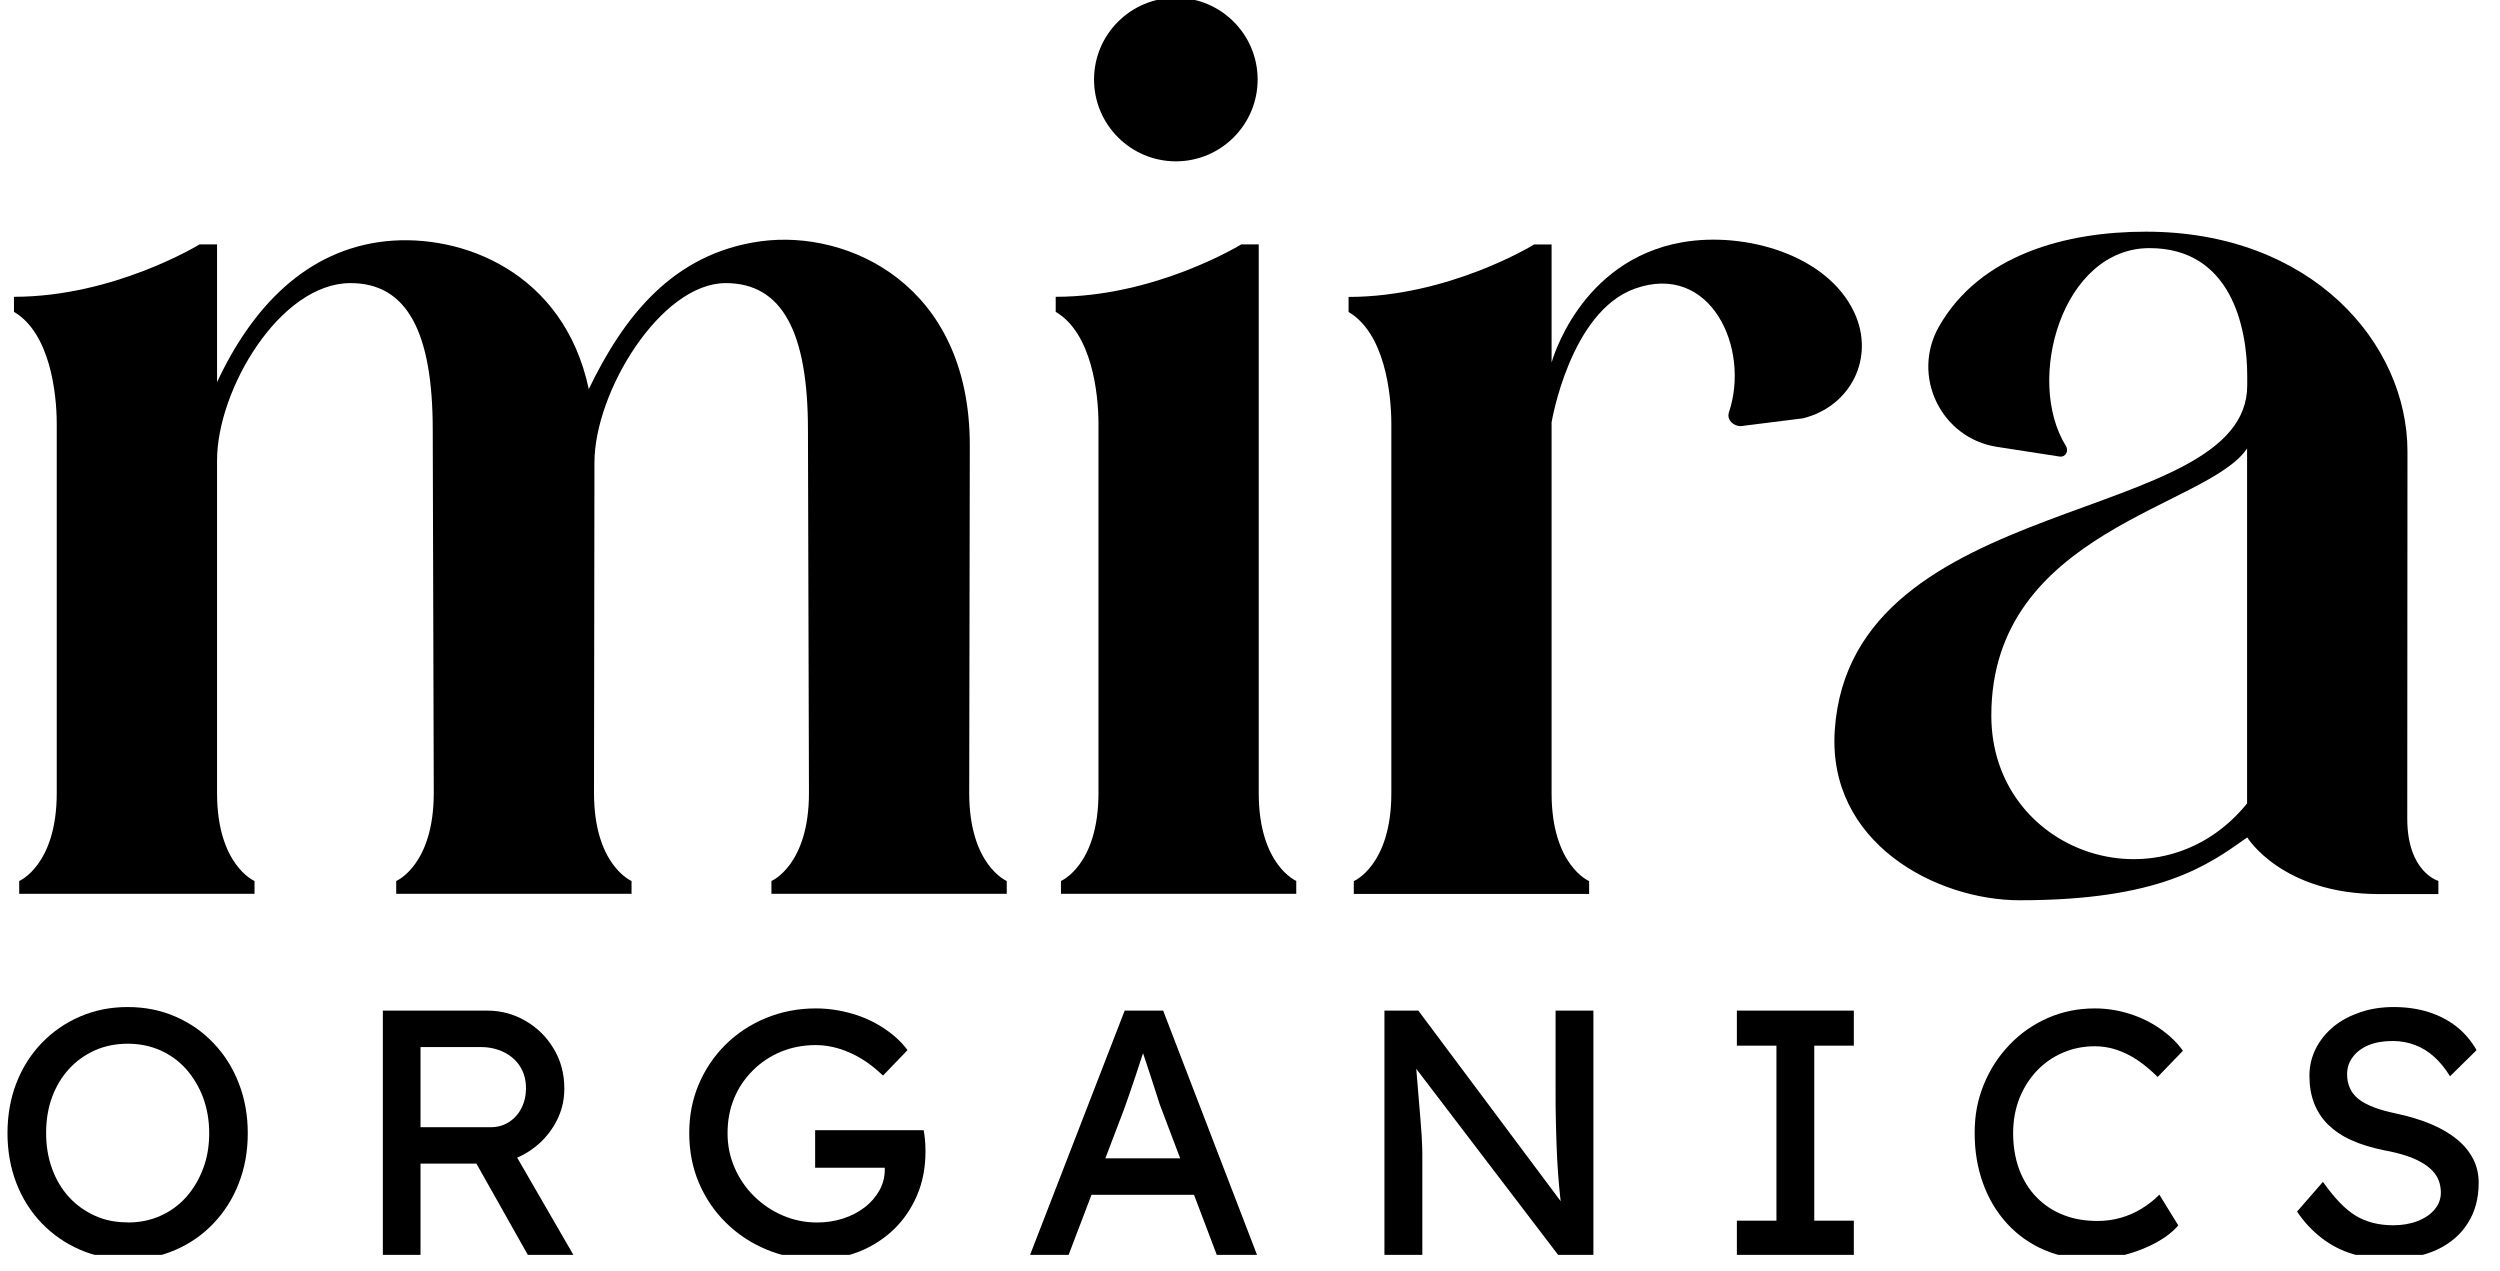 <svg xmlns="http://www.w3.org/2000/svg" xmlns:xlink="http://www.w3.org/1999/xlink" width="179" zoomAndPan="magnify" viewBox="0 0 134.25 68.25" height="91" preserveAspectRatio="xMidYMid meet" version="1.0"><defs><clipPath id="13f688df9e"><path d="M 0.359 12 L 55 12 L 55 48 L 0.359 48 Z M 0.359 12" clip-rule="nonzero"></path></clipPath><clipPath id="b1b4feae4f"><path d="M 0.359 54 L 14 54 L 14 67.387 L 0.359 67.387 Z M 0.359 54" clip-rule="nonzero"></path></clipPath><clipPath id="4360172a67"><path d="M 20 54 L 31 54 L 31 67.387 L 20 67.387 Z M 20 54" clip-rule="nonzero"></path></clipPath><clipPath id="44c4958c79"><path d="M 37 54 L 50 54 L 50 67.387 L 37 67.387 Z M 37 54" clip-rule="nonzero"></path></clipPath><clipPath id="83846b0c20"><path d="M 55 54 L 68 54 L 68 67.387 L 55 67.387 Z M 55 54" clip-rule="nonzero"></path></clipPath><clipPath id="98882f028b"><path d="M 74 54 L 86 54 L 86 67.387 L 74 67.387 Z M 74 54" clip-rule="nonzero"></path></clipPath><clipPath id="52a94ed77d"><path d="M 93 54 L 100 54 L 100 67.387 L 93 67.387 Z M 93 54" clip-rule="nonzero"></path></clipPath><clipPath id="8380cedfad"><path d="M 106 54 L 118 54 L 118 67.387 L 106 67.387 Z M 106 54" clip-rule="nonzero"></path></clipPath><clipPath id="f4c6a1584b"><path d="M 123 54 L 133.148 54 L 133.148 67.387 L 123 67.387 Z M 123 54" clip-rule="nonzero"></path></clipPath></defs><g clip-path="url(#13f688df9e)"><path fill="#000000" d="M 54.062 47.309 L 54.062 47.996 L 41.426 47.996 L 41.426 47.309 C 41.426 47.309 43.441 46.465 43.441 42.59 L 43.387 23.086 C 43.387 17.855 42.016 15.203 38.973 15.203 C 35.477 15.203 31.922 21.051 31.922 24.836 L 31.898 42.59 C 31.898 46.465 33.914 47.309 33.914 47.309 L 33.914 47.996 L 21.277 47.996 L 21.277 47.309 C 21.277 47.309 23.293 46.465 23.293 42.59 L 23.238 23.086 C 23.238 17.855 21.871 15.203 18.824 15.203 C 15.031 15.203 11.656 20.93 11.656 24.715 L 11.656 42.59 C 11.656 46.465 13.668 47.309 13.668 47.309 L 13.668 47.996 L 1.031 47.996 L 1.031 47.309 C 1.031 47.309 3.047 46.465 3.047 42.59 L 3.047 22.766 C 3.047 21.078 2.676 17.879 0.75 16.746 L 0.75 15.938 C 6.113 15.938 10.668 13.152 10.715 13.125 L 11.656 13.125 L 11.656 20.523 C 13.527 16.508 16.445 13.406 20.73 12.953 C 24.801 12.531 30.285 14.605 31.617 20.895 C 33.477 17.043 36.113 13.59 40.883 12.953 C 45.535 12.332 52.078 15.266 52.078 23.914 L 52.047 42.59 C 52.047 46.465 54.062 47.309 54.062 47.309 Z M 54.062 47.309" fill-opacity="1" fill-rule="nonzero"></path></g><path fill="#000000" d="M 69.609 47.309 L 69.609 47.996 L 56.973 47.996 L 56.973 47.309 C 56.973 47.309 58.988 46.465 58.988 42.59 L 58.988 22.766 C 58.988 21.078 58.617 17.879 56.691 16.746 L 56.691 15.938 C 62.055 15.938 66.609 13.152 66.652 13.125 L 67.594 13.125 L 67.594 42.59 C 67.594 46.465 69.617 47.309 69.617 47.309 Z M 58.75 4.27 C 58.75 1.844 60.723 -0.121 63.145 -0.121 C 65.566 -0.121 67.535 1.848 67.535 4.27 C 67.535 6.695 65.566 8.664 63.145 8.664 C 60.723 8.664 58.75 6.695 58.75 4.27 Z M 58.75 4.27" fill-opacity="1" fill-rule="nonzero"></path><path fill="#000000" d="M 96.809 22.465 L 93.641 22.863 C 93.195 22.977 92.699 22.59 92.84 22.152 C 94.008 18.695 91.855 14.051 87.793 15.5 C 84.305 16.746 83.32 22.68 83.32 22.68 L 83.32 42.598 C 83.32 46.473 85.336 47.316 85.336 47.316 L 85.336 48.004 L 72.699 48.004 L 72.699 47.316 C 72.699 47.316 74.715 46.473 74.715 42.598 L 74.715 22.773 C 74.715 21.086 74.344 17.887 72.418 16.754 L 72.418 15.945 C 77.781 15.945 82.336 13.16 82.379 13.129 L 83.32 13.129 L 83.32 19.473 C 83.32 19.473 84.789 13.988 90.328 13.012 C 93.719 12.418 98.121 13.688 99.566 16.762 C 100.707 19.176 99.41 21.82 96.816 22.465 Z M 96.809 22.465" fill-opacity="1" fill-rule="nonzero"></path><path fill="#000000" d="M 130.941 47.309 L 130.941 48.012 L 127.758 48.012 C 122.535 48.012 120.676 44.969 120.676 44.969 C 118.559 46.473 115.996 48.344 108.453 48.344 C 103.988 48.344 98.121 45.277 98.527 39.211 C 99.395 26.266 120.676 28.316 120.676 20.695 L 120.676 20.191 C 120.676 17.566 119.801 13.324 115.43 13.324 C 110.734 13.324 108.742 20.41 110.934 23.938 C 111.113 24.219 110.922 24.566 110.594 24.516 L 107.238 23.996 C 104.23 23.531 102.617 20.184 104.121 17.539 C 106.32 13.672 110.941 12.441 115.23 12.441 C 124.164 12.441 129.281 18.457 129.281 24.242 C 129.281 29.465 129.27 43.953 129.27 43.953 C 129.27 46.84 130.934 47.301 130.934 47.301 Z M 120.676 24.07 C 118.586 27.25 106.934 28.48 106.934 38.426 C 106.934 45.754 115.965 48.938 120.668 43.145 L 120.668 24.07 Z M 120.676 24.07" fill-opacity="1" fill-rule="nonzero"></path><g clip-path="url(#b1b4feae4f)"><path fill="#000000" d="M 6.855 67.617 C 5.93 67.617 5.07 67.449 4.293 67.109 C 3.508 66.766 2.824 66.293 2.238 65.684 C 1.656 65.078 1.203 64.367 0.883 63.543 C 0.566 62.723 0.402 61.828 0.402 60.848 C 0.402 59.871 0.566 58.973 0.883 58.152 C 1.203 57.332 1.656 56.617 2.238 56.012 C 2.824 55.402 3.508 54.93 4.293 54.59 C 5.078 54.25 5.93 54.078 6.855 54.078 C 7.781 54.078 8.641 54.25 9.418 54.59 C 10.203 54.93 10.883 55.402 11.469 56.02 C 12.055 56.633 12.508 57.352 12.824 58.176 C 13.145 58.996 13.305 59.887 13.305 60.855 C 13.305 61.828 13.145 62.715 12.824 63.539 C 12.508 64.359 12.055 65.078 11.469 65.691 C 10.883 66.309 10.203 66.781 9.418 67.121 C 8.633 67.465 7.781 67.633 6.855 67.633 Z M 6.855 65.648 C 7.492 65.648 8.078 65.531 8.609 65.293 C 9.145 65.055 9.602 64.723 9.996 64.285 C 10.379 63.855 10.684 63.344 10.906 62.758 C 11.129 62.176 11.234 61.539 11.234 60.848 C 11.234 60.16 11.121 59.523 10.906 58.938 C 10.684 58.352 10.379 57.848 9.996 57.41 C 9.609 56.98 9.145 56.641 8.609 56.402 C 8.078 56.168 7.492 56.047 6.855 56.047 C 6.219 56.047 5.633 56.168 5.098 56.402 C 4.566 56.641 4.098 56.973 3.707 57.402 C 3.312 57.832 3.012 58.336 2.797 58.914 C 2.582 59.5 2.477 60.137 2.477 60.84 C 2.477 61.543 2.582 62.168 2.797 62.758 C 3.012 63.352 3.312 63.855 3.707 64.285 C 4.098 64.715 4.566 65.043 5.098 65.285 C 5.633 65.531 6.219 65.641 6.855 65.641 Z M 6.855 65.648" fill-opacity="1" fill-rule="nonzero"></path></g><g clip-path="url(#4360172a67)"><path fill="#000000" d="M 20.559 67.434 L 20.559 54.27 L 26.16 54.27 C 26.914 54.27 27.602 54.457 28.23 54.828 C 28.863 55.195 29.371 55.699 29.742 56.332 C 30.121 56.961 30.305 57.672 30.305 58.465 C 30.305 59.176 30.121 59.84 29.742 60.457 C 29.367 61.07 28.871 61.559 28.238 61.93 C 27.609 62.301 26.914 62.484 26.152 62.484 L 22.582 62.484 L 22.582 67.426 L 20.551 67.426 Z M 22.59 60.531 L 26.352 60.531 C 26.715 60.531 27.039 60.441 27.328 60.258 C 27.617 60.07 27.84 59.828 28.004 59.5 C 28.164 59.184 28.246 58.828 28.246 58.441 C 28.246 58.004 28.145 57.617 27.938 57.285 C 27.73 56.953 27.441 56.691 27.07 56.508 C 26.699 56.324 26.285 56.227 25.816 56.227 L 22.582 56.227 L 22.582 60.531 Z M 28.371 67.434 L 25.023 61.492 L 27.113 61.027 L 30.832 67.457 Z M 28.371 67.434" fill-opacity="1" fill-rule="nonzero"></path></g><g clip-path="url(#44c4958c79)"><path fill="#000000" d="M 43.832 67.617 C 42.875 67.617 41.988 67.449 41.164 67.102 C 40.336 66.758 39.609 66.277 38.988 65.664 C 38.359 65.047 37.875 64.328 37.527 63.508 C 37.18 62.688 37.012 61.797 37.012 60.848 C 37.012 59.902 37.18 59.035 37.527 58.219 C 37.875 57.402 38.359 56.691 38.973 56.086 C 39.594 55.477 40.312 55.004 41.145 54.664 C 41.973 54.324 42.863 54.152 43.809 54.152 C 44.477 54.152 45.121 54.25 45.758 54.434 C 46.395 54.617 46.965 54.887 47.477 55.227 C 47.988 55.566 48.41 55.953 48.734 56.391 L 47.418 57.758 C 47.039 57.398 46.656 57.094 46.262 56.855 C 45.867 56.617 45.461 56.434 45.047 56.309 C 44.633 56.184 44.219 56.121 43.809 56.121 C 43.137 56.121 42.508 56.242 41.938 56.477 C 41.367 56.715 40.863 57.047 40.434 57.477 C 40.004 57.906 39.66 58.402 39.426 58.973 C 39.188 59.543 39.07 60.168 39.07 60.848 C 39.07 61.531 39.195 62.113 39.445 62.699 C 39.699 63.285 40.047 63.797 40.492 64.234 C 40.938 64.672 41.445 65.02 42.031 65.27 C 42.617 65.523 43.23 65.648 43.883 65.648 C 44.371 65.648 44.84 65.574 45.277 65.434 C 45.715 65.293 46.105 65.086 46.441 64.828 C 46.781 64.566 47.039 64.258 47.23 63.914 C 47.418 63.574 47.512 63.203 47.512 62.82 L 47.512 62.441 L 47.797 62.707 L 43.773 62.707 L 43.773 60.691 L 49.602 60.691 C 49.625 60.832 49.648 60.969 49.66 61.102 C 49.676 61.234 49.684 61.359 49.691 61.477 C 49.691 61.598 49.699 61.715 49.699 61.828 C 49.699 62.691 49.551 63.477 49.246 64.188 C 48.941 64.898 48.527 65.508 47.996 66.02 C 47.461 66.531 46.84 66.93 46.137 67.211 C 45.426 67.492 44.66 67.633 43.832 67.633 Z M 43.832 67.617" fill-opacity="1" fill-rule="nonzero"></path></g><g clip-path="url(#83846b0c20)"><path fill="#000000" d="M 55.297 67.434 L 60.395 54.27 L 62.461 54.27 L 67.52 67.434 L 65.359 67.434 L 62.352 59.5 C 62.312 59.41 62.238 59.195 62.137 58.863 C 62.031 58.523 61.906 58.152 61.773 57.738 C 61.633 57.324 61.508 56.945 61.395 56.598 C 61.285 56.258 61.211 56.027 61.172 55.93 L 61.602 55.906 C 61.527 56.121 61.438 56.391 61.328 56.715 C 61.223 57.043 61.105 57.391 60.988 57.754 C 60.867 58.117 60.75 58.457 60.641 58.773 C 60.527 59.094 60.434 59.359 60.359 59.574 L 57.367 67.434 Z M 57.551 64.16 L 58.305 62.203 L 64.285 62.203 L 65.148 64.16 Z M 57.551 64.16" fill-opacity="1" fill-rule="nonzero"></path></g><g clip-path="url(#98882f028b)"><path fill="#000000" d="M 74.344 67.434 L 74.344 54.27 L 76.164 54.27 L 84.211 65.043 L 83.906 65.211 C 83.855 64.898 83.809 64.559 83.773 64.188 C 83.734 63.82 83.699 63.426 83.668 63.004 C 83.641 62.582 83.609 62.137 83.594 61.672 C 83.578 61.203 83.559 60.707 83.551 60.195 C 83.535 59.688 83.535 59.152 83.535 58.598 L 83.535 54.27 L 85.566 54.27 L 85.566 67.434 L 83.707 67.434 L 75.793 57.055 L 76.004 56.789 C 76.062 57.551 76.121 58.203 76.164 58.738 C 76.211 59.27 76.246 59.723 76.277 60.094 C 76.305 60.465 76.328 60.766 76.344 60.996 C 76.359 61.227 76.363 61.418 76.371 61.566 C 76.371 61.715 76.379 61.848 76.379 61.961 L 76.379 67.434 Z M 74.344 67.434" fill-opacity="1" fill-rule="nonzero"></path></g><g clip-path="url(#52a94ed77d)"><path fill="#000000" d="M 93.27 67.434 L 93.27 65.551 L 95.395 65.551 L 95.395 56.152 L 93.27 56.152 L 93.27 54.27 L 99.551 54.27 L 99.551 56.152 L 97.426 56.152 L 97.426 65.551 L 99.551 65.551 L 99.551 67.434 Z M 93.27 67.434" fill-opacity="1" fill-rule="nonzero"></path></g><g clip-path="url(#8380cedfad)"><path fill="#000000" d="M 112.312 67.617 C 111.395 67.617 110.559 67.457 109.793 67.129 C 109.031 66.805 108.363 66.336 107.801 65.73 C 107.238 65.121 106.801 64.402 106.5 63.574 C 106.195 62.746 106.039 61.84 106.039 60.848 C 106.039 59.855 106.203 59.035 106.535 58.227 C 106.867 57.418 107.328 56.707 107.922 56.094 C 108.512 55.477 109.195 55.004 109.973 54.664 C 110.75 54.324 111.586 54.152 112.492 54.152 C 113.129 54.152 113.75 54.25 114.355 54.441 C 114.965 54.633 115.52 54.906 116.008 55.25 C 116.504 55.598 116.906 55.98 117.223 56.426 L 115.867 57.832 C 115.504 57.473 115.137 57.168 114.773 56.922 C 114.41 56.68 114.023 56.492 113.645 56.367 C 113.262 56.242 112.875 56.184 112.492 56.184 C 111.875 56.184 111.305 56.301 110.773 56.531 C 110.238 56.758 109.773 57.086 109.379 57.5 C 108.988 57.914 108.676 58.402 108.445 58.973 C 108.223 59.543 108.105 60.168 108.105 60.848 C 108.105 61.559 108.215 62.211 108.43 62.797 C 108.652 63.383 108.957 63.879 109.363 64.293 C 109.766 64.707 110.246 65.027 110.801 65.242 C 111.355 65.465 111.98 65.566 112.652 65.566 C 113.07 65.566 113.477 65.508 113.875 65.398 C 114.277 65.285 114.652 65.121 115 64.906 C 115.352 64.691 115.676 64.441 115.957 64.152 L 116.973 65.805 C 116.684 66.145 116.289 66.449 115.793 66.723 C 115.297 66.996 114.75 67.211 114.141 67.375 C 113.535 67.531 112.922 67.613 112.312 67.613 Z M 112.312 67.617" fill-opacity="1" fill-rule="nonzero"></path></g><g clip-path="url(#f4c6a1584b)"><path fill="#000000" d="M 128.312 67.617 C 127.602 67.617 126.934 67.523 126.328 67.336 C 125.719 67.152 125.164 66.863 124.676 66.484 C 124.18 66.102 123.734 65.633 123.352 65.062 L 124.742 63.465 C 125.355 64.336 125.941 64.945 126.504 65.285 C 127.066 65.625 127.742 65.797 128.52 65.797 C 128.992 65.797 129.43 65.723 129.816 65.574 C 130.203 65.426 130.512 65.219 130.734 64.953 C 130.957 64.688 131.074 64.391 131.074 64.047 C 131.074 63.828 131.039 63.613 130.965 63.41 C 130.891 63.211 130.773 63.027 130.617 62.863 C 130.461 62.699 130.262 62.551 130.016 62.41 C 129.773 62.27 129.492 62.152 129.164 62.047 C 128.84 61.945 128.461 61.848 128.039 61.773 C 127.363 61.633 126.773 61.457 126.27 61.227 C 125.766 61.004 125.352 60.715 125.008 60.383 C 124.668 60.043 124.426 59.656 124.262 59.227 C 124.098 58.797 124.016 58.309 124.016 57.766 C 124.016 57.227 124.137 56.754 124.363 56.301 C 124.594 55.848 124.914 55.457 125.32 55.121 C 125.727 54.789 126.211 54.539 126.758 54.352 C 127.312 54.168 127.906 54.078 128.543 54.078 C 129.215 54.078 129.84 54.168 130.402 54.344 C 130.965 54.523 131.469 54.781 131.906 55.121 C 132.344 55.465 132.707 55.895 132.992 56.391 L 131.566 57.797 C 131.312 57.383 131.031 57.035 130.719 56.754 C 130.41 56.473 130.062 56.258 129.684 56.117 C 129.305 55.973 128.906 55.902 128.484 55.902 C 127.996 55.902 127.566 55.973 127.203 56.121 C 126.84 56.27 126.551 56.484 126.352 56.754 C 126.141 57.02 126.039 57.336 126.039 57.699 C 126.039 57.969 126.09 58.203 126.188 58.426 C 126.281 58.648 126.438 58.84 126.645 59.012 C 126.852 59.184 127.137 59.328 127.484 59.465 C 127.832 59.598 128.254 59.707 128.742 59.812 C 129.43 59.961 130.047 60.152 130.586 60.383 C 131.129 60.613 131.578 60.887 131.957 61.195 C 132.336 61.508 132.617 61.863 132.816 62.25 C 133.008 62.633 133.105 63.055 133.105 63.508 C 133.105 64.344 132.914 65.078 132.52 65.684 C 132.137 66.301 131.578 66.773 130.867 67.109 C 130.156 67.441 129.297 67.605 128.312 67.605 Z M 128.312 67.617" fill-opacity="1" fill-rule="nonzero"></path></g></svg>